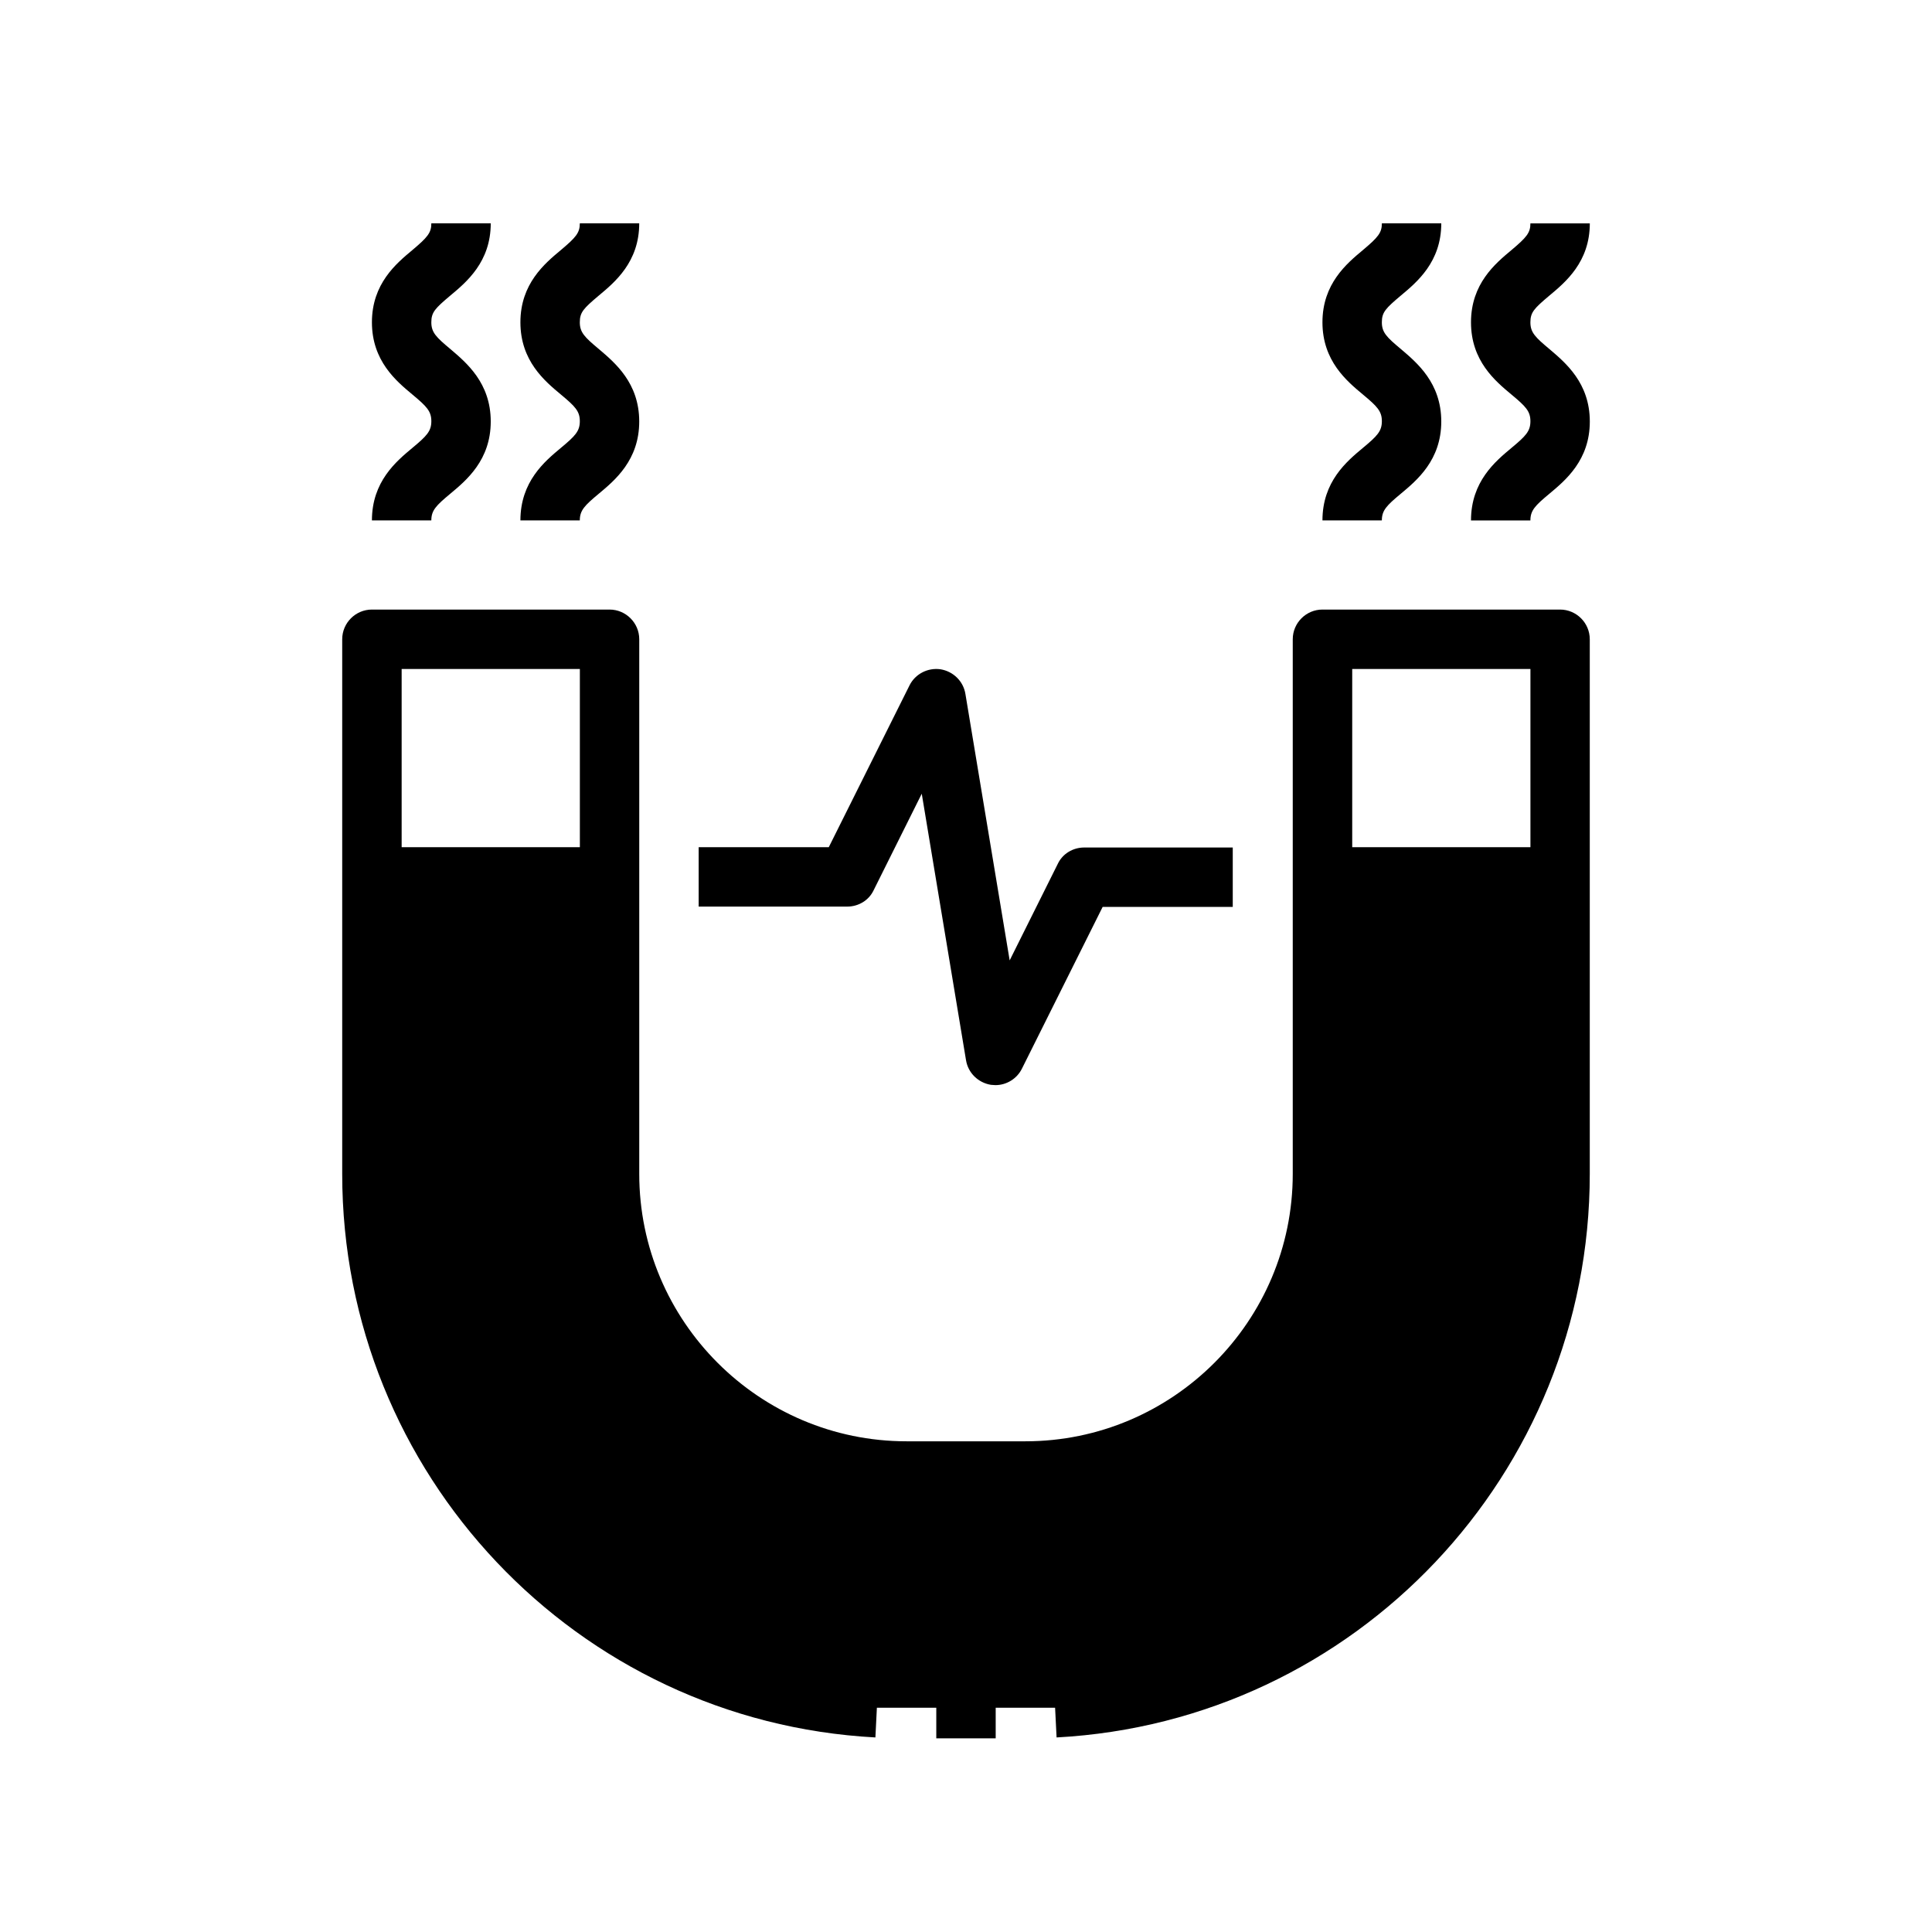 <?xml version="1.0" encoding="UTF-8"?>
<!-- Uploaded to: SVG Repo, www.svgrepo.com, Generator: SVG Repo Mixer Tools -->
<svg fill="#000000" width="800px" height="800px" version="1.1" viewBox="144 144 512 512" xmlns="http://www.w3.org/2000/svg">
 <g>
  <path d="m557.44 305.54h-62.977c-4.328 0-7.871 3.543-7.871 7.871v141.7c0 39.047-31.805 70.848-70.848 70.848h-31.488c-39.047 0-70.848-31.805-70.848-70.848v-141.7c0-4.328-3.543-7.871-7.871-7.871h-62.977c-4.328 0-7.871 3.543-7.871 7.871v141.7c0 79.43 62.031 145.08 141.3 149.33l0.395-7.871h15.742v8.109h15.742v-8.109h15.742l0.395 7.871c79.191-4.25 141.3-69.824 141.3-149.33v-141.7c0-4.328-3.543-7.871-7.871-7.871zm-259.77 62.977h-47.23v-47.23h47.23zm251.91 0h-47.23v-47.23h47.23z"/>
  <path d="m292.62 262.71c-4.25 3.543-10.707 8.895-10.707 19.207h15.742c0-2.676 1.258-3.938 5.039-7.086 4.25-3.543 10.707-8.895 10.707-19.129s-6.453-15.586-10.707-19.207c-3.777-3.148-5.039-4.41-5.039-7.086 0-2.676 1.023-3.699 5.039-7.086 4.25-3.543 10.707-8.895 10.707-19.129h-15.742c0 2.519-1.023 3.699-5.039 7.086-4.25 3.543-10.707 8.895-10.707 19.129s6.453 15.586 10.707 19.129c3.777 3.148 5.039 4.41 5.039 7.086s-1.258 3.938-5.039 7.086z"/>
  <path d="m253.27 262.71c-4.25 3.543-10.707 8.895-10.707 19.207h15.742c0-2.676 1.258-3.938 5.039-7.086 4.25-3.543 10.707-8.895 10.707-19.129s-6.453-15.586-10.707-19.207c-3.777-3.148-5.039-4.41-5.039-7.086 0-2.676 1.023-3.699 5.039-7.086 4.25-3.543 10.707-8.895 10.707-19.129h-15.742c0 2.519-1.023 3.699-5.039 7.086-4.25 3.543-10.707 8.895-10.707 19.129s6.453 15.586 10.707 19.129c3.777 3.148 5.039 4.41 5.039 7.086s-1.258 3.938-5.039 7.086z"/>
  <path d="m554.61 222.33c4.25-3.543 10.707-8.895 10.707-19.129h-15.742c0 2.519-1.023 3.699-5.039 7.086-4.25 3.543-10.707 8.895-10.707 19.129 0 10.234 6.453 15.586 10.707 19.129 3.777 3.148 5.039 4.41 5.039 7.086 0 2.676-1.258 3.938-5.039 7.086-4.25 3.543-10.707 8.895-10.707 19.207h15.742c0-2.676 1.258-3.938 5.039-7.086 4.25-3.543 10.707-8.895 10.707-19.129s-6.453-15.586-10.707-19.207c-3.777-3.148-5.039-4.41-5.039-7.086 0-2.676 1.023-3.699 5.039-7.086z"/>
  <path d="m505.17 262.71c-4.25 3.543-10.707 8.895-10.707 19.207h15.742c0-2.676 1.258-3.938 5.039-7.086 4.25-3.543 10.707-8.895 10.707-19.129s-6.453-15.586-10.707-19.207c-3.777-3.148-5.039-4.41-5.039-7.086 0-2.676 1.023-3.699 5.039-7.086 4.25-3.543 10.707-8.895 10.707-19.129h-15.742c0 2.519-1.023 3.699-5.039 7.086-4.25 3.543-10.707 8.895-10.707 19.129s6.453 15.586 10.707 19.129c3.777 3.148 5.039 4.41 5.039 7.086s-1.258 3.938-5.039 7.086z"/>
  <path d="m375.52 379.93 12.754-25.586 11.73 70.613c0.551 3.387 3.227 5.984 6.613 6.535 0.395 0 0.789 0.078 1.18 0.078 2.914 0 5.668-1.652 7.008-4.328l21.41-42.902h34.48v-15.742h-39.359c-2.992 0-5.746 1.652-7.008 4.328l-12.754 25.586-11.73-70.613c-0.551-3.387-3.227-5.984-6.613-6.535-3.387-0.473-6.691 1.258-8.188 4.25l-21.41 42.902h-34.48v15.742h39.359c2.992 0 5.746-1.652 7.008-4.328z"/>
 </g>
</svg>